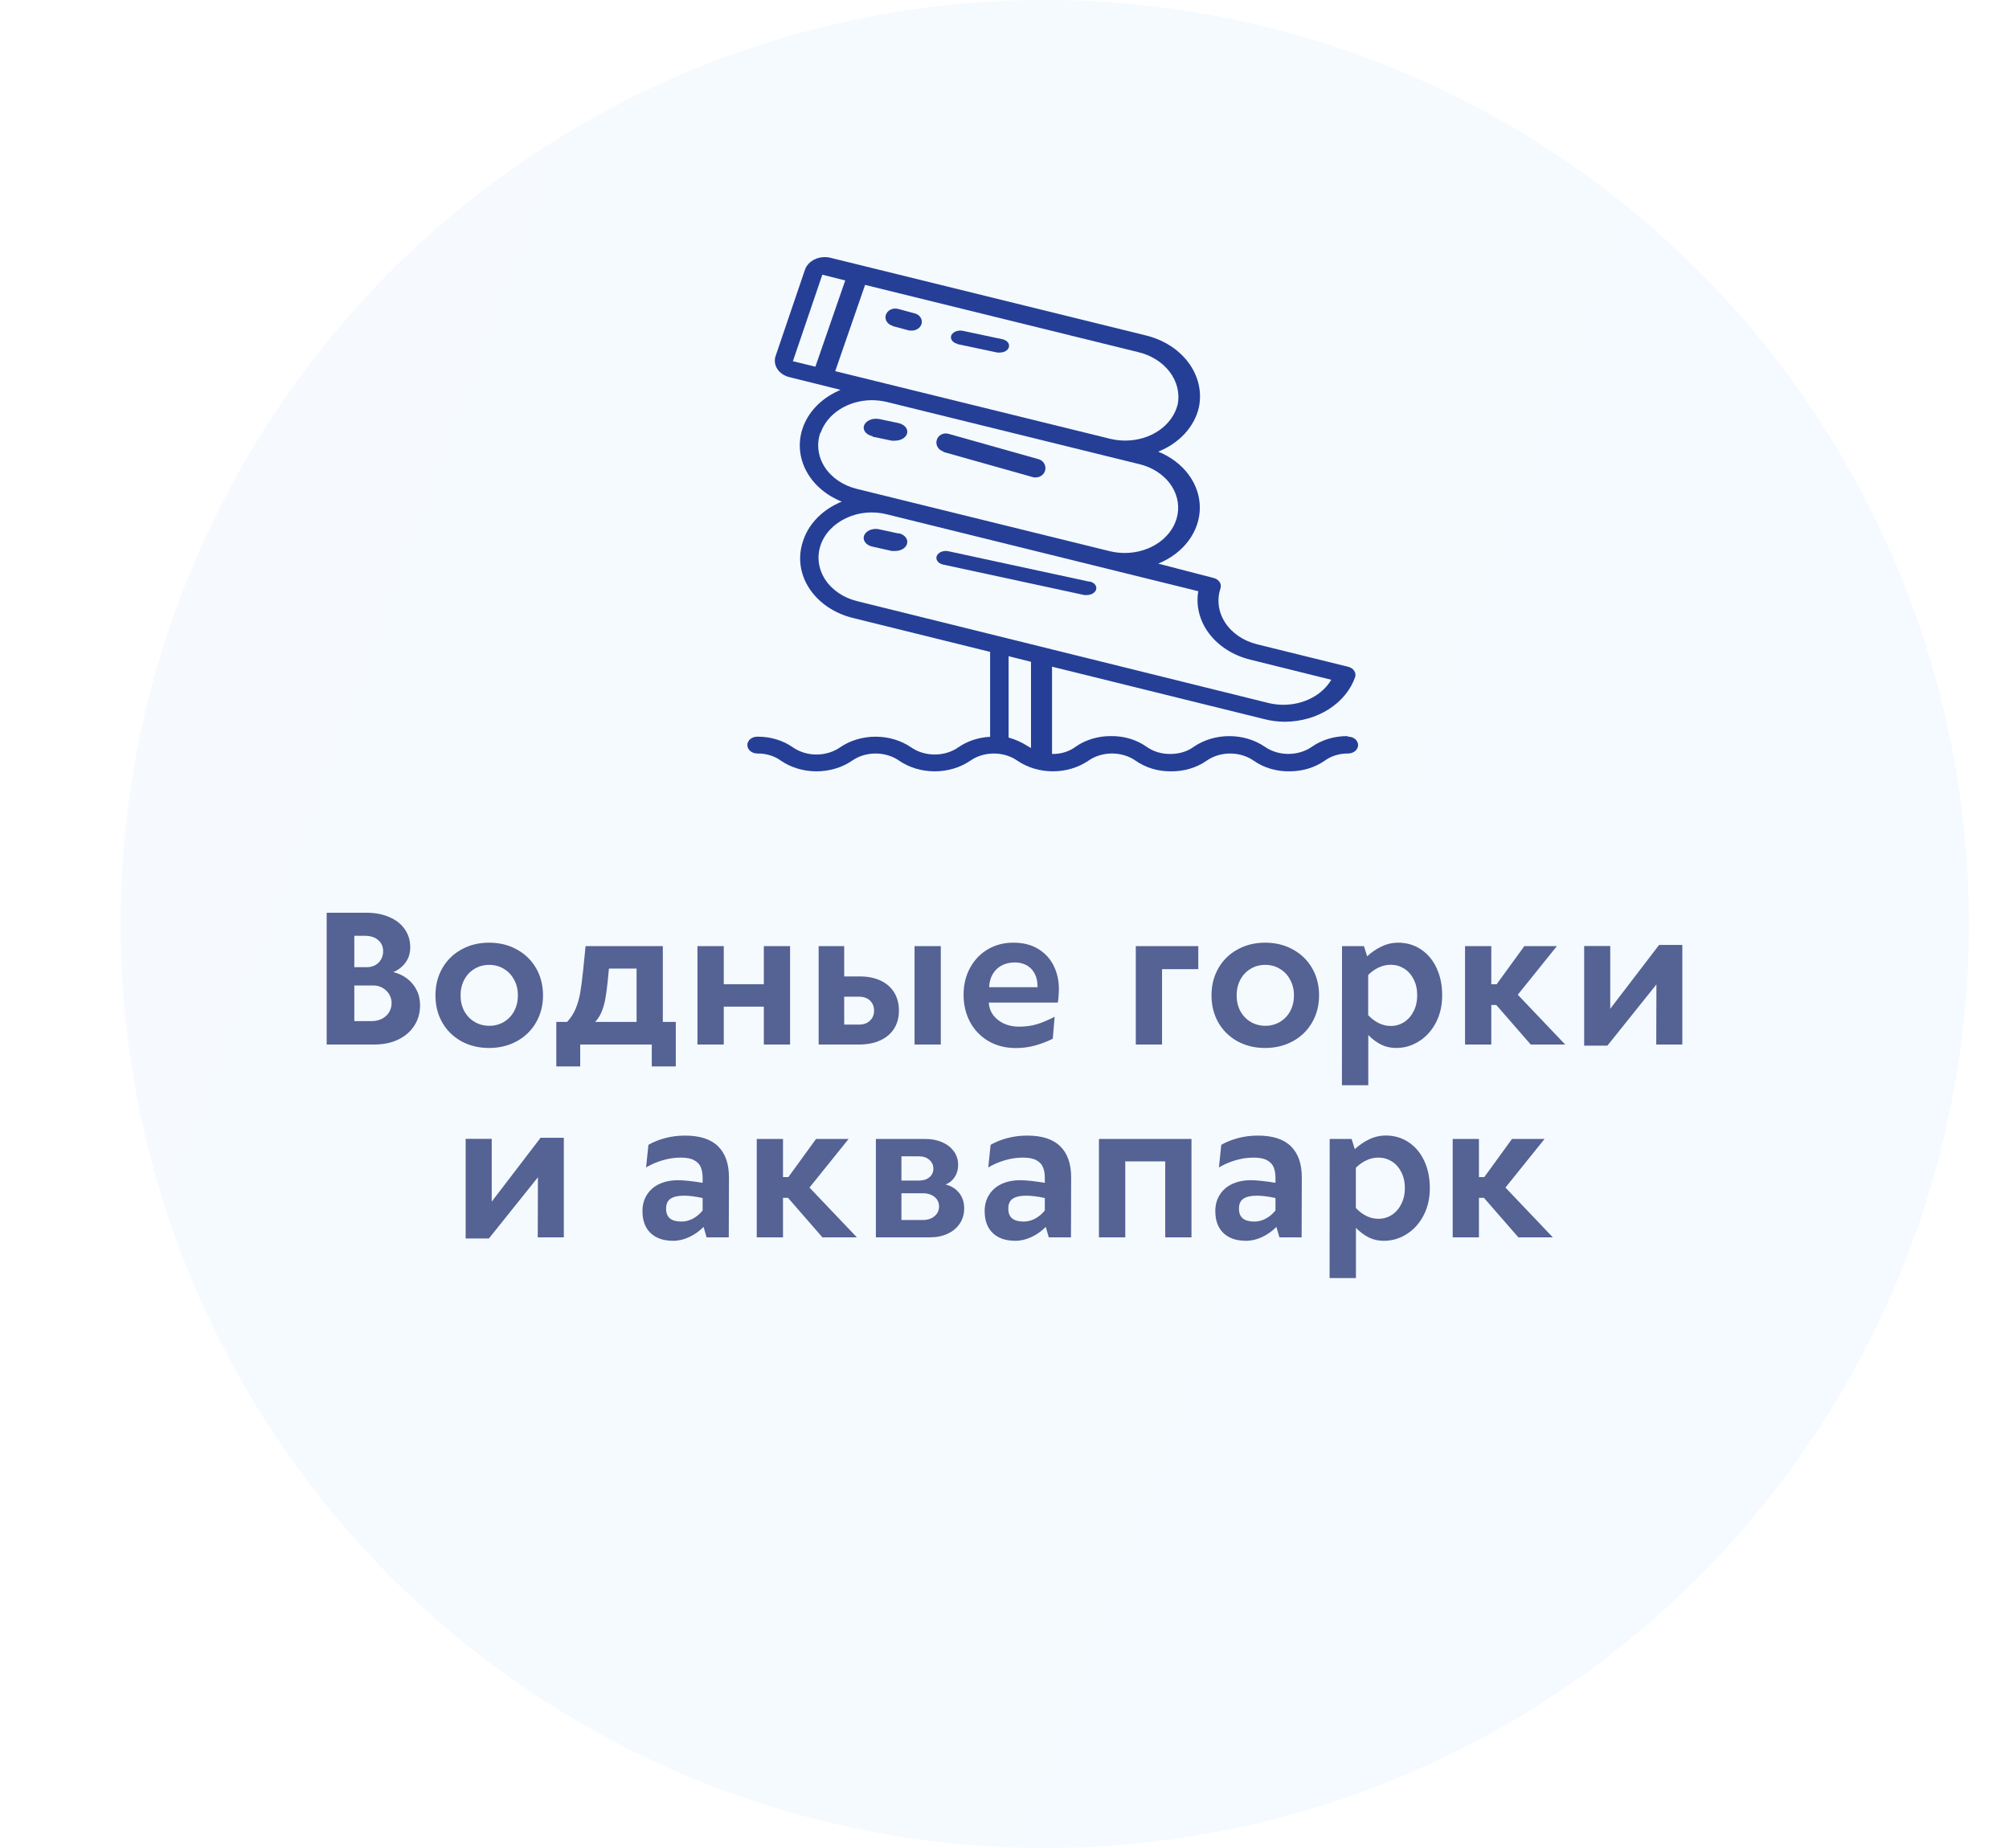 <?xml version="1.0" encoding="UTF-8"?> <svg xmlns="http://www.w3.org/2000/svg" width="250" height="230" viewBox="0 0 250 230" fill="none"> <path d="M167.67 91.616C166.072 91.604 164.518 92.066 163.279 92.922C162.451 93.51 161.404 93.832 160.323 93.832C159.243 93.832 158.196 93.51 157.368 92.922C156.121 92.077 154.573 91.617 152.977 91.617C151.381 91.617 149.832 92.077 148.586 92.922C147.768 93.526 146.715 93.851 145.63 93.834C144.539 93.852 143.478 93.527 142.653 92.922C141.42 92.057 139.863 91.593 138.262 91.616C136.663 91.6 135.108 92.062 133.871 92.922C133.061 93.537 132.003 93.864 130.916 93.834V82.975L157.347 89.505C158.175 89.718 159.036 89.826 159.901 89.827C161.873 89.817 163.788 89.269 165.363 88.263C166.937 87.258 168.087 85.849 168.641 84.245C168.714 83.984 168.668 83.71 168.511 83.478C168.354 83.245 168.099 83.072 167.797 82.993L156.418 80.184C154.732 79.764 153.31 78.798 152.461 77.495C151.611 76.192 151.402 74.658 151.879 73.225C151.964 72.959 151.924 72.676 151.766 72.435C151.608 72.195 151.346 72.016 151.035 71.937L144.131 70.148C145.681 69.518 146.989 68.529 147.905 67.296C148.821 66.064 149.307 64.636 149.307 63.18C149.307 61.723 148.821 60.296 147.905 59.063C146.989 57.83 145.681 56.842 144.131 56.212C145.432 55.691 146.569 54.917 147.45 53.954C148.33 52.99 148.929 51.863 149.198 50.666C149.585 48.735 149.112 46.751 147.872 45.099C146.632 43.446 144.712 42.242 142.484 41.721L103.323 32.078C102.677 31.927 101.987 31.997 101.399 32.27C100.812 32.544 100.374 33.002 100.178 33.545L96.526 44.279C96.429 44.55 96.397 44.835 96.433 45.117C96.468 45.399 96.569 45.672 96.73 45.92C96.891 46.168 97.109 46.387 97.371 46.563C97.634 46.739 97.935 46.868 98.257 46.944L104.59 48.519L104.252 48.68C103.198 49.164 102.269 49.822 101.518 50.614C100.768 51.407 100.212 52.319 99.882 53.295C99.283 55.062 99.445 56.951 100.338 58.626C101.232 60.3 102.798 61.651 104.759 62.437C104.582 62.494 104.412 62.566 104.252 62.652C103.195 63.15 102.267 63.823 101.524 64.632C100.78 65.44 100.237 66.367 99.924 67.357C99.258 69.321 99.537 71.429 100.7 73.219C101.864 75.01 103.816 76.337 106.131 76.91L123.21 81.132V91.705C121.773 91.772 120.398 92.222 119.283 92.993C118.452 93.583 117.402 93.906 116.317 93.906C115.233 93.906 114.183 93.583 113.351 92.993C112.105 92.148 110.556 91.688 108.96 91.688C107.364 91.688 105.815 92.148 104.569 92.993C103.737 93.583 102.687 93.906 101.603 93.906C100.518 93.906 99.469 93.583 98.637 92.993C97.4 92.134 95.845 91.671 94.246 91.687C94.083 91.685 93.921 91.71 93.77 91.761C93.62 91.812 93.482 91.888 93.366 91.985C93.25 92.081 93.158 92.197 93.095 92.324C93.032 92.451 93 92.587 93 92.725C93 93.005 93.131 93.273 93.365 93.471C93.599 93.669 93.915 93.78 94.246 93.78C95.33 93.763 96.384 94.088 97.201 94.693C98.451 95.539 100.003 96 101.603 96C103.203 96 104.755 95.539 106.005 94.693C106.833 94.105 107.879 93.782 108.96 93.782C110.041 93.782 111.087 94.105 111.916 94.693C113.165 95.539 114.718 96 116.317 96C117.917 96 119.469 95.539 120.719 94.693C121.547 94.105 122.594 93.782 123.675 93.782C124.755 93.782 125.802 94.105 126.63 94.693C127.877 95.538 129.425 95.998 131.021 95.998C132.617 95.998 134.166 95.538 135.412 94.693C136.244 94.103 137.294 93.78 138.378 93.78C139.463 93.78 140.513 94.103 141.344 94.693C142.578 95.558 144.135 96.021 145.736 95.999C147.335 96.015 148.89 95.552 150.127 94.693C150.955 94.105 152.001 93.782 153.082 93.782C154.163 93.782 155.209 94.105 156.038 94.693C157.273 95.555 158.829 96.018 160.429 95.999C162.027 96.01 163.581 95.548 164.82 94.693C165.637 94.088 166.691 93.763 167.776 93.78C168.102 93.776 168.414 93.662 168.643 93.465C168.872 93.267 169 93.002 169 92.725C169 92.45 168.871 92.186 168.641 91.991C168.412 91.797 168.1 91.687 167.776 91.687L167.67 91.616ZM146.559 50.29C146.261 51.57 145.447 52.723 144.258 53.552C143.068 54.381 141.576 54.834 140.036 54.834C139.408 54.834 138.783 54.762 138.178 54.619L103.936 46.193L107.651 35.459L141.598 43.814C143.225 44.192 144.631 45.066 145.546 46.267C146.461 47.468 146.822 48.913 146.559 50.326V50.29ZM98.679 44.923L102.331 34.189L105.181 34.905L101.466 45.639L98.616 44.941L98.679 44.923ZM102.12 53.868C102.523 52.705 103.356 51.683 104.496 50.952C105.636 50.221 107.023 49.819 108.453 49.807C109.088 49.808 109.72 49.88 110.332 50.022L141.851 57.786C143.381 58.17 144.696 59.008 145.558 60.146C146.419 61.283 146.769 62.646 146.544 63.984C146.319 65.323 145.533 66.548 144.331 67.436C143.128 68.325 141.589 68.817 139.993 68.824C139.365 68.824 138.74 68.752 138.136 68.609L106.617 60.845C104.923 60.429 103.494 59.461 102.643 58.153C101.792 56.844 101.589 55.303 102.078 53.868H102.12ZM102.12 67.84C102.365 67.129 102.772 66.467 103.319 65.89C103.866 65.312 104.542 64.832 105.308 64.477C106.069 64.115 106.908 63.888 107.775 63.808C108.642 63.728 109.519 63.797 110.353 64.011L149.113 73.583C148.801 75.423 149.282 77.297 150.469 78.862C151.656 80.426 153.468 81.575 155.573 82.098L165.665 84.603C165.113 85.536 164.266 86.322 163.219 86.871C162.171 87.421 160.964 87.713 159.732 87.716C159.104 87.716 158.479 87.644 157.875 87.501L106.659 74.817C104.966 74.401 103.536 73.433 102.685 72.125C101.834 70.816 101.631 69.275 102.12 67.84ZM125.511 91.83V81.669L128.298 82.367V93.101L127.897 92.868C127.178 92.4 126.372 92.037 125.511 91.795V91.83Z" fill="#243A91"></path> <path d="M111.073 40.58L113.162 41.143H113.496C113.759 41.138 114.013 41.059 114.223 40.918C114.432 40.777 114.588 40.58 114.666 40.355C114.711 40.217 114.725 40.073 114.707 39.93C114.689 39.787 114.639 39.649 114.562 39.524C114.484 39.398 114.379 39.288 114.254 39.199C114.128 39.109 113.985 39.044 113.831 39.005L111.741 38.442C111.588 38.403 111.427 38.391 111.268 38.407C111.11 38.423 110.956 38.468 110.816 38.538C110.677 38.607 110.554 38.701 110.454 38.813C110.355 38.925 110.281 39.054 110.237 39.192C110.193 39.33 110.18 39.474 110.198 39.617C110.217 39.76 110.266 39.898 110.344 40.023C110.421 40.148 110.526 40.259 110.651 40.348C110.776 40.437 110.919 40.503 111.073 40.543V40.58Z" fill="#243A91"></path> <path d="M119.166 42.831L124.098 43.875C124.203 43.889 124.31 43.889 124.415 43.875C124.666 43.878 124.912 43.82 125.112 43.71C125.313 43.599 125.458 43.443 125.524 43.266C125.61 43.052 125.578 42.822 125.433 42.627C125.288 42.431 125.043 42.285 124.752 42.221L119.82 41.177C119.523 41.114 119.205 41.139 118.934 41.248C118.663 41.357 118.462 41.54 118.374 41.757C118.294 41.972 118.332 42.202 118.48 42.397C118.628 42.592 118.875 42.737 119.166 42.801V42.831Z" fill="#243A91"></path> <path d="M117.375 56.242L128.636 59.414C128.742 59.433 128.851 59.433 128.958 59.414C129.235 59.403 129.5 59.298 129.706 59.116C129.912 58.934 130.046 58.687 130.084 58.419C130.122 58.151 130.063 57.878 129.916 57.649C129.769 57.419 129.543 57.247 129.279 57.162L118.018 53.989C117.722 53.904 117.404 53.937 117.132 54.08C116.861 54.223 116.659 54.465 116.571 54.753C116.483 55.047 116.519 55.362 116.67 55.63C116.821 55.898 117.074 56.097 117.375 56.183V56.242Z" fill="#243A91"></path> <path d="M108.588 54.348L110.952 54.843C111.091 54.862 111.233 54.862 111.372 54.843C111.704 54.844 112.028 54.767 112.293 54.623C112.559 54.478 112.752 54.275 112.844 54.044C112.958 53.758 112.911 53.452 112.714 53.191C112.517 52.931 112.186 52.738 111.793 52.654L109.454 52.159C109.061 52.076 108.638 52.11 108.279 52.252C107.919 52.395 107.652 52.635 107.537 52.92C107.481 53.06 107.463 53.207 107.486 53.352C107.508 53.497 107.57 53.637 107.668 53.764C107.766 53.892 107.897 54.004 108.055 54.094C108.213 54.185 108.394 54.252 108.588 54.291V54.348Z" fill="#243A91"></path> <path d="M135.556 72.393L118.02 68.605C117.872 68.573 117.717 68.564 117.564 68.577C117.41 68.59 117.262 68.625 117.128 68.68C116.993 68.736 116.874 68.81 116.778 68.899C116.682 68.988 116.611 69.09 116.569 69.199C116.527 69.308 116.514 69.423 116.531 69.535C116.549 69.648 116.597 69.758 116.671 69.857C116.746 69.956 116.847 70.044 116.968 70.114C117.089 70.185 117.227 70.237 117.375 70.269L134.931 74.057H135.253C135.507 74.055 135.754 73.994 135.957 73.882C136.16 73.77 136.309 73.612 136.382 73.433C136.425 73.324 136.439 73.209 136.421 73.096C136.404 72.983 136.356 72.874 136.281 72.775C136.207 72.675 136.106 72.588 135.984 72.517C135.863 72.446 135.725 72.394 135.576 72.364L135.556 72.393Z" fill="#243A91"></path> <path d="M111.831 66.4L109.494 65.896C109.302 65.844 109.096 65.822 108.892 65.831C108.687 65.84 108.487 65.88 108.304 65.949C108.121 66.018 107.958 66.114 107.827 66.232C107.695 66.349 107.597 66.486 107.539 66.633C107.48 66.779 107.462 66.934 107.487 67.086C107.511 67.238 107.577 67.385 107.68 67.517C107.782 67.65 107.92 67.765 108.085 67.856C108.25 67.948 108.438 68.013 108.638 68.048L110.974 68.571H111.389C111.718 68.576 112.04 68.498 112.303 68.35C112.567 68.203 112.757 67.994 112.843 67.757C112.956 67.472 112.913 67.165 112.723 66.903C112.533 66.641 112.212 66.446 111.831 66.361V66.4Z" fill="#243A91"></path> <circle cx="130" cy="115" r="115" fill="url(#paint0_linear)" fill-opacity="0.05"></circle> <path opacity="0.78" d="M48.935 120.987C49.558 121.131 50.123 121.392 50.632 121.771C51.14 122.151 51.541 122.627 51.835 123.2C52.129 123.773 52.275 124.41 52.275 125.112C52.275 126.05 52.039 126.892 51.566 127.637C51.101 128.374 50.435 128.954 49.568 129.377C48.709 129.792 47.706 130 46.56 130H40.652V113.597H45.562C46.664 113.597 47.631 113.779 48.462 114.145C49.293 114.503 49.93 115.007 50.374 115.659C50.825 116.311 51.051 117.059 51.051 117.904C51.051 118.649 50.85 119.286 50.449 119.816C50.055 120.346 49.55 120.737 48.935 120.987ZM44.09 120.375H45.648C46.056 120.375 46.414 120.285 46.722 120.106C47.03 119.927 47.266 119.688 47.431 119.387C47.595 119.079 47.678 118.746 47.678 118.388C47.678 117.815 47.474 117.353 47.065 117.002C46.664 116.644 46.088 116.465 45.336 116.465H44.09V120.375ZM46.185 127.089C46.715 127.089 47.169 126.989 47.549 126.788C47.935 126.58 48.229 126.305 48.43 125.961C48.63 125.617 48.73 125.241 48.73 124.833C48.73 124.446 48.63 124.085 48.43 123.748C48.229 123.411 47.957 123.146 47.613 122.953C47.27 122.753 46.89 122.652 46.475 122.652H44.09V127.089H46.185ZM60.848 130.43C59.573 130.43 58.427 130.15 57.41 129.592C56.4 129.033 55.609 128.256 55.036 127.261C54.47 126.265 54.188 125.141 54.188 123.888C54.188 122.634 54.47 121.51 55.036 120.515C55.609 119.512 56.404 118.731 57.421 118.173C58.438 117.607 59.587 117.324 60.869 117.324C62.151 117.324 63.3 117.607 64.317 118.173C65.341 118.731 66.14 119.508 66.713 120.504C67.286 121.499 67.572 122.627 67.572 123.888C67.572 125.141 67.282 126.265 66.702 127.261C66.129 128.256 65.331 129.033 64.307 129.592C63.29 130.15 62.137 130.43 60.848 130.43ZM60.891 127.669C61.564 127.669 62.169 127.508 62.706 127.186C63.25 126.863 63.676 126.416 63.984 125.843C64.292 125.263 64.446 124.611 64.446 123.888C64.446 123.157 64.289 122.506 63.974 121.933C63.666 121.353 63.24 120.901 62.695 120.579C62.158 120.25 61.553 120.085 60.88 120.085C60.207 120.085 59.598 120.25 59.054 120.579C58.509 120.901 58.083 121.353 57.775 121.933C57.467 122.506 57.313 123.157 57.313 123.888C57.313 124.611 57.467 125.263 57.775 125.843C58.09 126.416 58.52 126.863 59.065 127.186C59.609 127.508 60.217 127.669 60.891 127.669ZM69.227 127.186H70.569C71.028 126.699 71.382 126.151 71.633 125.542C71.891 124.926 72.08 124.267 72.202 123.565C72.324 122.856 72.446 121.918 72.567 120.751L72.868 117.754H82.482V127.186H84.094V132.729H81.107V130H72.202V132.729H69.227V127.186ZM79.217 127.186V120.547H75.779L75.629 122.04C75.536 122.985 75.432 123.762 75.317 124.371C75.203 124.973 75.045 125.506 74.845 125.972C74.651 126.43 74.39 126.835 74.061 127.186H79.217ZM86.79 117.754H90.066V122.491H95.051V117.754H98.316V130H95.051V125.284H90.066V130H86.79V117.754ZM105.052 117.754V121.524H106.964C107.966 121.524 108.837 121.696 109.574 122.04C110.312 122.384 110.878 122.878 111.271 123.522C111.665 124.16 111.862 124.912 111.862 125.778C111.862 126.638 111.662 127.386 111.261 128.023C110.86 128.654 110.287 129.141 109.542 129.484C108.797 129.828 107.92 130 106.91 130H101.872V117.754H105.052ZM105.052 127.519H106.899C107.465 127.519 107.916 127.357 108.253 127.035C108.597 126.713 108.769 126.298 108.769 125.789C108.769 125.273 108.6 124.854 108.264 124.532C107.927 124.21 107.472 124.049 106.899 124.049H105.052V127.519ZM113.807 117.754H117.072V130H113.807V117.754ZM131.768 123.05C131.768 123.286 131.753 123.608 131.725 124.017C131.696 124.425 131.664 124.679 131.628 124.779H123.045C123.066 125.331 123.238 125.836 123.561 126.294C123.89 126.745 124.334 127.107 124.893 127.379C125.458 127.644 126.092 127.776 126.794 127.776C127.632 127.776 128.387 127.673 129.061 127.465C129.734 127.257 130.461 126.949 131.241 126.541L131.005 129.28C130.389 129.595 129.687 129.868 128.899 130.097C128.112 130.326 127.292 130.44 126.439 130.44C125.143 130.44 124.001 130.154 123.013 129.581C122.024 129.001 121.258 128.206 120.714 127.196C120.177 126.187 119.908 125.055 119.908 123.802C119.908 122.57 120.173 121.464 120.703 120.482C121.233 119.494 121.967 118.721 122.905 118.162C123.851 117.604 124.914 117.324 126.096 117.324C127.327 117.324 128.369 117.589 129.222 118.119C130.074 118.649 130.711 119.351 131.134 120.225C131.556 121.091 131.768 122.033 131.768 123.05ZM129.114 122.867C129.121 122.223 129.007 121.668 128.771 121.202C128.534 120.737 128.201 120.386 127.771 120.149C127.349 119.906 126.858 119.784 126.3 119.784C125.662 119.784 125.107 119.913 124.635 120.171C124.169 120.422 123.8 120.78 123.528 121.245C123.263 121.703 123.117 122.244 123.088 122.867H129.114ZM141.339 117.754H149.116V120.622H144.604V130H141.339V117.754ZM157.42 130.43C156.145 130.43 154.999 130.15 153.982 129.592C152.973 129.033 152.181 128.256 151.608 127.261C151.043 126.265 150.76 125.141 150.76 123.888C150.76 122.634 151.043 121.51 151.608 120.515C152.181 119.512 152.976 118.731 153.993 118.173C155.01 117.607 156.16 117.324 157.441 117.324C158.723 117.324 159.873 117.607 160.89 118.173C161.914 118.731 162.712 119.508 163.285 120.504C163.858 121.499 164.145 122.627 164.145 123.888C164.145 125.141 163.854 126.265 163.274 127.261C162.701 128.256 161.903 129.033 160.879 129.592C159.862 130.15 158.709 130.43 157.42 130.43ZM157.463 127.669C158.136 127.669 158.741 127.508 159.278 127.186C159.823 126.863 160.249 126.416 160.557 125.843C160.865 125.263 161.019 124.611 161.019 123.888C161.019 123.157 160.861 122.506 160.546 121.933C160.238 121.353 159.812 120.901 159.268 120.579C158.73 120.25 158.125 120.085 157.452 120.085C156.779 120.085 156.17 120.25 155.626 120.579C155.082 120.901 154.656 121.353 154.348 121.933C154.04 122.506 153.886 123.157 153.886 123.888C153.886 124.611 154.04 125.263 154.348 125.843C154.663 126.416 155.092 126.863 155.637 127.186C156.181 127.508 156.79 127.669 157.463 127.669ZM173.963 117.324C175.03 117.324 175.979 117.6 176.81 118.151C177.647 118.703 178.299 119.476 178.765 120.472C179.23 121.46 179.463 122.599 179.463 123.888C179.463 125.155 179.201 126.287 178.679 127.282C178.156 128.278 177.454 129.051 176.573 129.603C175.7 130.154 174.754 130.43 173.737 130.43C173.05 130.43 172.427 130.29 171.868 130.011C171.31 129.731 170.776 129.334 170.268 128.818V135.07H166.991L167.002 117.754H169.73L170.128 119.021C170.679 118.513 171.277 118.105 171.922 117.797C172.574 117.482 173.254 117.324 173.963 117.324ZM173.071 127.69C173.68 127.69 174.235 127.529 174.736 127.207C175.238 126.878 175.632 126.423 175.918 125.843C176.212 125.263 176.358 124.611 176.358 123.888C176.358 123.114 176.208 122.441 175.907 121.868C175.614 121.288 175.216 120.844 174.715 120.536C174.214 120.228 173.666 120.074 173.071 120.074C172.534 120.074 172.029 120.189 171.557 120.418C171.084 120.64 170.651 120.948 170.257 121.342V126.348C171.116 127.243 172.054 127.69 173.071 127.69ZM186.198 125.08H185.575V130H182.31V117.754H185.575V122.502H186.241L189.689 117.754H193.739L188.873 123.802L194.771 130H190.484L186.198 125.08ZM209.348 117.604V130H206.104L206.125 122.523L200.023 130.14H197.134V117.743H200.378V125.553L206.458 117.604H209.348ZM70.161 141.604V154H66.917L66.939 146.523L60.837 154.14H57.947V141.743H61.191V149.553L67.272 141.604H70.161ZM85.243 141.335C87.098 141.335 88.473 141.783 89.368 142.678C90.263 143.566 90.711 144.848 90.711 146.523L90.689 154H87.929L87.553 152.7C87.037 153.223 86.446 153.642 85.78 153.957C85.114 154.272 84.441 154.43 83.761 154.43C82.973 154.43 82.293 154.286 81.72 154C81.147 153.706 80.706 153.284 80.398 152.732C80.098 152.174 79.947 151.508 79.947 150.734C79.947 149.968 80.13 149.295 80.495 148.715C80.86 148.128 81.376 147.676 82.042 147.361C82.715 147.046 83.492 146.889 84.373 146.889C85.096 146.889 86.117 146.996 87.435 147.211V146.599C87.435 146.097 87.363 145.668 87.22 145.31C87.084 144.944 86.815 144.647 86.414 144.418C86.02 144.189 85.454 144.074 84.717 144.074C83.951 144.074 83.199 144.185 82.461 144.407C81.723 144.622 81.036 144.919 80.398 145.299L80.689 142.484C81.326 142.119 82.035 141.836 82.815 141.636C83.596 141.435 84.405 141.335 85.243 141.335ZM84.803 152.034C85.29 152.034 85.759 151.916 86.21 151.68C86.668 151.436 87.076 151.096 87.435 150.659V149.102C86.525 148.908 85.752 148.812 85.114 148.812C84.377 148.812 83.822 148.937 83.449 149.188C83.077 149.431 82.891 149.843 82.891 150.423C82.891 150.981 83.052 151.39 83.374 151.647C83.696 151.905 84.172 152.034 84.803 152.034ZM98.059 149.08H97.436V154H94.17V141.754H97.436V146.502H98.102L101.55 141.754H105.6L100.733 147.802L106.631 154H102.345L98.059 149.08ZM117.674 147.426C118.383 147.598 118.945 147.949 119.36 148.479C119.776 149.001 119.983 149.642 119.983 150.401C119.983 151.103 119.801 151.73 119.436 152.281C119.077 152.826 118.573 153.248 117.921 153.549C117.276 153.85 116.535 154 115.697 154H108.994V141.754H115.149C115.944 141.754 116.65 141.894 117.266 142.173C117.889 142.445 118.372 142.828 118.716 143.322C119.06 143.809 119.231 144.368 119.231 144.998C119.231 145.557 119.092 146.051 118.812 146.48C118.54 146.91 118.161 147.225 117.674 147.426ZM112.174 146.932H114.354C114.892 146.932 115.325 146.796 115.654 146.523C115.984 146.251 116.148 145.893 116.148 145.449C116.148 145.005 115.98 144.64 115.644 144.354C115.314 144.06 114.881 143.913 114.344 143.913H112.174V146.932ZM114.827 151.841C115.429 151.841 115.916 151.683 116.288 151.368C116.668 151.053 116.857 150.645 116.857 150.144C116.857 149.828 116.771 149.546 116.6 149.295C116.428 149.044 116.188 148.851 115.88 148.715C115.579 148.579 115.235 148.511 114.849 148.511H112.174V151.841H114.827ZM127.825 141.335C129.68 141.335 131.055 141.783 131.95 142.678C132.845 143.566 133.293 144.848 133.293 146.523L133.271 154H130.511L130.135 152.7C129.619 153.223 129.028 153.642 128.362 153.957C127.696 154.272 127.023 154.43 126.343 154.43C125.555 154.43 124.875 154.286 124.302 154C123.729 153.706 123.288 153.284 122.98 152.732C122.68 152.174 122.529 151.508 122.529 150.734C122.529 149.968 122.712 149.295 123.077 148.715C123.442 148.128 123.958 147.676 124.624 147.361C125.297 147.046 126.074 146.889 126.955 146.889C127.678 146.889 128.699 146.996 130.017 147.211V146.599C130.017 146.097 129.945 145.668 129.802 145.31C129.666 144.944 129.397 144.647 128.996 144.418C128.602 144.189 128.036 144.074 127.299 144.074C126.533 144.074 125.781 144.185 125.043 144.407C124.305 144.622 123.618 144.919 122.98 145.299L123.271 142.484C123.908 142.119 124.617 141.836 125.397 141.636C126.178 141.435 126.987 141.335 127.825 141.335ZM127.385 152.034C127.872 152.034 128.341 151.916 128.792 151.68C129.25 151.436 129.659 151.096 130.017 150.659V149.102C129.107 148.908 128.334 148.812 127.696 148.812C126.959 148.812 126.404 148.937 126.031 149.188C125.659 149.431 125.473 149.843 125.473 150.423C125.473 150.981 125.634 151.39 125.956 151.647C126.278 151.905 126.755 152.034 127.385 152.034ZM136.752 141.754H148.268V154H145.002V144.547H140.028V154H136.752V141.754ZM156.528 141.335C158.383 141.335 159.758 141.783 160.653 142.678C161.549 143.566 161.996 144.848 161.996 146.523L161.975 154H159.214L158.838 152.7C158.322 153.223 157.731 153.642 157.065 153.957C156.399 154.272 155.726 154.43 155.046 154.43C154.258 154.43 153.578 154.286 153.005 154C152.432 153.706 151.992 153.284 151.684 152.732C151.383 152.174 151.232 151.508 151.232 150.734C151.232 149.968 151.415 149.295 151.78 148.715C152.146 148.128 152.661 147.676 153.327 147.361C154 147.046 154.777 146.889 155.658 146.889C156.382 146.889 157.402 146.996 158.72 147.211V146.599C158.72 146.097 158.648 145.668 158.505 145.31C158.369 144.944 158.1 144.647 157.699 144.418C157.305 144.189 156.74 144.074 156.002 144.074C155.236 144.074 154.484 144.185 153.746 144.407C153.008 144.622 152.321 144.919 151.684 145.299L151.974 142.484C152.611 142.119 153.32 141.836 154.101 141.636C154.881 141.435 155.69 141.335 156.528 141.335ZM156.088 152.034C156.575 152.034 157.044 151.916 157.495 151.68C157.953 151.436 158.362 151.096 158.72 150.659V149.102C157.81 148.908 157.037 148.812 156.399 148.812C155.662 148.812 155.107 148.937 154.734 149.188C154.362 149.431 154.176 149.843 154.176 150.423C154.176 150.981 154.337 151.39 154.659 151.647C154.981 151.905 155.458 152.034 156.088 152.034ZM172.427 141.324C173.494 141.324 174.443 141.6 175.273 142.151C176.111 142.703 176.763 143.476 177.229 144.472C177.694 145.46 177.927 146.599 177.927 147.888C177.927 149.155 177.665 150.287 177.143 151.282C176.62 152.278 175.918 153.051 175.037 153.603C174.163 154.154 173.218 154.43 172.201 154.43C171.514 154.43 170.891 154.29 170.332 154.011C169.773 153.731 169.24 153.334 168.731 152.818V159.07H165.455L165.466 141.754H168.194L168.592 143.021C169.143 142.513 169.741 142.105 170.386 141.797C171.037 141.482 171.718 141.324 172.427 141.324ZM171.535 151.69C172.144 151.69 172.699 151.529 173.2 151.207C173.701 150.878 174.095 150.423 174.382 149.843C174.675 149.263 174.822 148.611 174.822 147.888C174.822 147.114 174.672 146.441 174.371 145.868C174.077 145.288 173.68 144.844 173.179 144.536C172.677 144.228 172.13 144.074 171.535 144.074C170.998 144.074 170.493 144.189 170.021 144.418C169.548 144.64 169.115 144.948 168.721 145.342V150.348C169.58 151.243 170.518 151.69 171.535 151.69ZM184.662 149.08H184.039V154H180.773V141.754H184.039V146.502H184.705L188.153 141.754H192.203L187.337 147.802L193.234 154H188.948L184.662 149.08Z" fill="#273776"></path> <defs> <linearGradient id="paint0_linear" x1="15" y1="-17.148" x2="380.125" y2="118.197" gradientUnits="userSpaceOnUse"> <stop stop-color="#50A8FF"></stop> <stop offset="1" stop-color="#13A8FC"></stop> </linearGradient> </defs> </svg> 